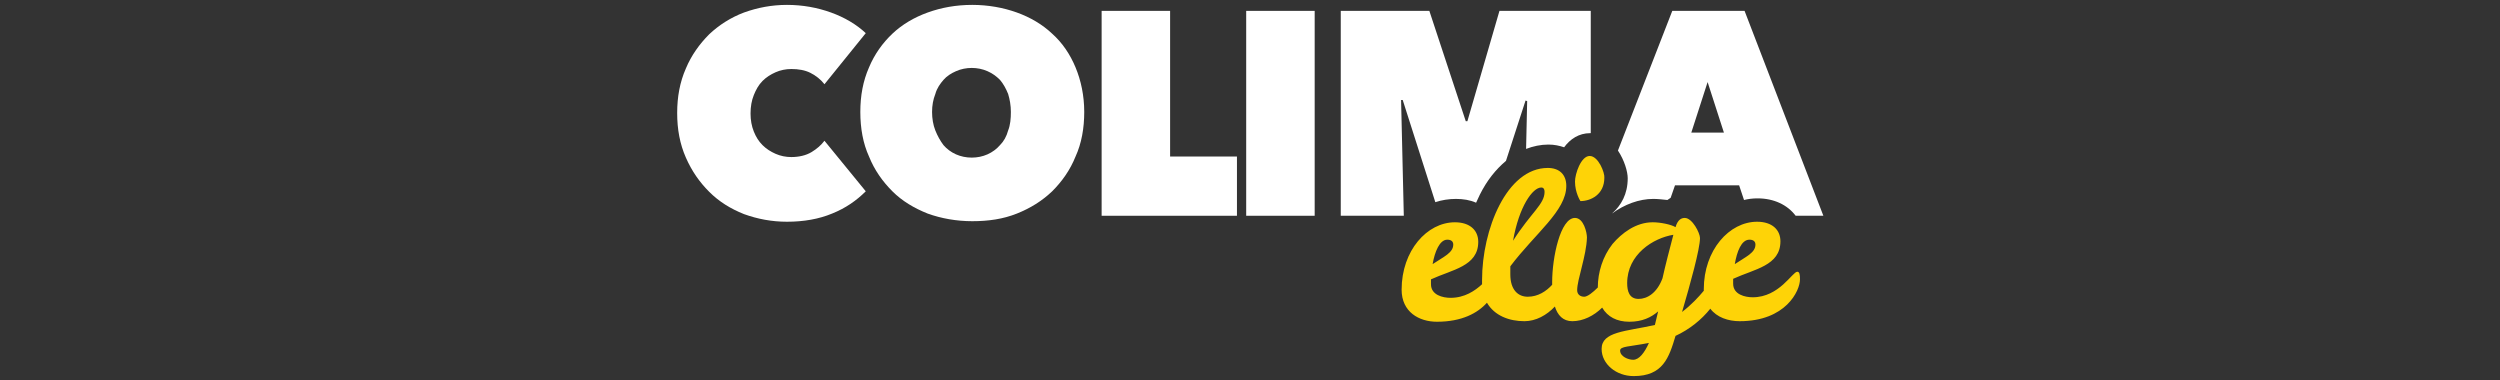 <?xml version="1.0" encoding="utf-8"?>
<!-- Generator: Adobe Illustrator 22.1.0, SVG Export Plug-In . SVG Version: 6.00 Build 0)  -->
<svg version="1.1" id="Capa_1" xmlns="http://www.w3.org/2000/svg" xmlns:xlink="http://www.w3.org/1999/xlink" x="0px" y="0px"
	 viewBox="0 0 460 70" style="enable-background:new 0 0 460 70;" xml:space="preserve">
<rect x="0" y="0" width="460" height="70" fill="#333333" stroke="none"/>
<style type="text/css">
	.st0{fill:#FFFFFF;}
	.st1{fill:#FED307;}
</style>
<g>
	<g>
		<g>
			<path class="st0" d="M124.6,20.8c0-3,0.5-5.7,1.6-8.2c1-2.4,2.5-4.5,4.3-6.3c1.8-1.7,4-3.1,6.4-4c2.5-0.9,5.1-1.4,7.9-1.4
				c2.9,0,5.6,0.5,8.1,1.4c2.5,0.9,4.7,2.2,6.4,3.8l-7.6,9.4c-0.7-0.9-1.6-1.6-2.6-2.1c-1-0.5-2.2-0.7-3.5-0.7c-1,0-2,0.2-2.9,0.6
				c-0.9,0.4-1.7,0.9-2.4,1.6c-0.7,0.7-1.2,1.6-1.6,2.6c-0.4,1-0.6,2.1-0.6,3.4c0,1.2,0.2,2.3,0.6,3.3c0.4,1,0.9,1.8,1.6,2.5
				c0.7,0.7,1.5,1.2,2.4,1.6c0.9,0.4,1.9,0.6,2.9,0.6c1.4,0,2.7-0.3,3.7-0.9c1-0.6,1.8-1.3,2.4-2.1l7.6,9.3
				c-1.7,1.7-3.7,3.1-6.2,4.1c-2.4,1-5.2,1.5-8.3,1.5c-2.8,0-5.4-0.5-7.9-1.4c-2.5-1-4.6-2.3-6.4-4.1c-1.8-1.8-3.2-3.8-4.3-6.3
				C125.1,26.5,124.6,23.8,124.6,20.8z"/>
			<path class="st0" d="M158.3,20.6c0-3,0.5-5.7,1.6-8.2c1-2.4,2.5-4.5,4.3-6.2c1.8-1.7,4-3,6.5-3.9c2.5-0.9,5.2-1.4,8.2-1.4
				c2.9,0,5.7,0.5,8.2,1.4c2.5,0.9,4.7,2.2,6.5,3.9c1.9,1.7,3.3,3.8,4.3,6.2c1,2.4,1.6,5.2,1.6,8.2c0,3-0.5,5.8-1.6,8.2
				c-1,2.5-2.5,4.6-4.3,6.4c-1.9,1.8-4,3.1-6.5,4.1c-2.5,1-5.2,1.4-8.2,1.4c-2.9,0-5.7-0.5-8.2-1.4c-2.5-1-4.7-2.3-6.5-4.1
				c-1.8-1.8-3.3-3.9-4.3-6.4C158.8,26.4,158.3,23.6,158.3,20.6z M171.5,20.6c0,1.2,0.2,2.4,0.6,3.4c0.4,1,0.9,1.9,1.5,2.7
				c0.6,0.7,1.4,1.3,2.3,1.7c0.9,0.4,1.9,0.6,2.9,0.6c1,0,2-0.2,2.9-0.6c0.9-0.4,1.7-1,2.3-1.7c0.7-0.7,1.2-1.6,1.5-2.7
				c0.4-1,0.5-2.2,0.5-3.4c0-1.2-0.2-2.3-0.5-3.3c-0.4-1-0.9-1.9-1.5-2.6c-0.7-0.7-1.4-1.2-2.3-1.6c-0.9-0.4-1.9-0.6-2.9-0.6
				c-1,0-2,0.2-2.9,0.6c-0.9,0.4-1.7,0.9-2.3,1.6c-0.6,0.7-1.2,1.5-1.5,2.6C171.7,18.3,171.5,19.4,171.5,20.6z"/>
			<path class="st0" d="M202.7,2h12.6v26.8h12.3v10.9h-24.9V2z"/>
			<path class="st0" d="M229.3,2h12.6v37.7h-12.6V2z"/>
		</g>
		<g>
			<path class="st1" d="M292.5,28.7c-1.6,0-2.7,3.3-2.7,4.7c0,2.1,1,3.6,1,3.6c1.9,0,4.4-1.2,4.4-4.3
				C295.3,31.8,294.1,28.7,292.5,28.7z"/>
			<path class="st1" d="M330.7,50c-0.9,0-3.3,4.7-8.2,4.7c-1.4,0-3.6-0.5-3.6-2.5v-0.9c3.9-1.8,8.7-2.4,8.7-6.9
				c0-2.1-1.5-3.6-4.3-3.6c-5.1,0-9.8,5.2-9.8,12.4c0,0.1,0,0.2,0,0.3c-1,1.2-2.3,2.6-4,3.9c1.5-5.1,3.3-11.6,3.3-13.6
				c0-0.9-1.4-3.7-2.8-3.7c-0.6,0-1.3,0.3-1.7,1.7c-0.8-0.5-2.8-0.9-4.2-0.9c-3.1,0-5.7,2-7.4,4c-1.8,2.3-2.7,5.2-2.7,8
				c-0.9,0.9-1.9,1.7-2.5,1.7c-0.7,0-1.3-0.4-1.3-1.2c0-2,1.7-6.3,1.8-9.7c0-0.9-0.6-3.6-2.2-3.6c-2.7,0-4.2,7.3-4.2,11.8
				c0,0.2,0,0.3,0,0.5c-1.1,1.2-2.6,2.2-4.5,2.2c-1.8,0-3.2-1.3-3.2-4.1V49c4.6-6.1,10.3-10.2,10.3-14.8c0-2.1-1.3-3.3-3.4-3.3
				c-7.6,0-12.1,11.4-12.1,20.6c0,0.3,0,0.5,0,0.8c-1.3,1.2-3.2,2.5-5.8,2.5c-1.4,0-3.6-0.5-3.6-2.5v-0.9c3.9-1.8,8.7-2.4,8.7-6.9
				c0-2.1-1.5-3.6-4.3-3.6c-5.1,0-9.8,5.2-9.8,12.4c0,4.1,3.2,5.9,6.5,5.9c4.6,0,7.5-1.6,9.2-3.5c1.4,2.4,4.1,3.4,6.9,3.4
				c2.1,0,4.1-1.1,5.6-2.7c0.5,1.6,1.5,2.7,3.2,2.7c2,0,4-1,5.5-2.5c1,1.7,2.7,2.6,5,2.6c2.4,0,4-0.8,5.3-1.9
				c-0.2,0.8-0.4,1.7-0.6,2.5c-5.4,1.2-9.8,1.2-9.8,4.4c0,2.8,2.7,5,5.9,5c5.4,0,6.5-3.4,7.7-7.4c2.6-1.2,4.8-3,6.4-5
				c1.2,1.6,3.3,2.3,5.4,2.3c8.5,0,11.1-5.6,11.1-7.7C331.2,50.5,331.1,50,330.7,50z M321.9,44.1c0.8,0,1.1,0.4,1.1,0.9
				c0,1.5-1.7,2.2-3.8,3.6C319.6,46.3,320.4,44.1,321.9,44.1z M283.6,34.5c0.4,0,0.6,0.3,0.6,0.8c0,2.3-2.5,3.8-5.8,9
				C279.5,38,282,34.5,283.6,34.5z M266.3,44.1c0.8,0,1.1,0.4,1.1,0.9c0,1.5-1.7,2.2-3.8,3.6C264,46.3,264.9,44.1,266.3,44.1z
				 M300.5,66.2c-0.9,0-2.4-0.6-2.4-1.7c0-0.8,1.7-0.7,5.3-1.4C302.6,64.9,301.6,66.2,300.5,66.2z M305.9,51.2
				c-1,2.7-2.8,3.8-4.4,3.8c-1.7,0-2.1-1.4-2.1-2.9c0-5.3,4.8-8.3,8.5-8.9C307.3,45.5,306.4,48.9,305.9,51.2z"/>
		</g>
	</g>
	<path class="st0" d="M257.8,18.4h0.3l6,18.8c1.2-0.4,2.5-0.6,3.8-0.6c1.3,0,2.6,0.2,3.7,0.7c0.2-0.5,0.5-1,0.7-1.5
		c1.3-2.6,2.9-4.6,4.8-6.2l3.6-11.1l0.3,0.1l-0.2,8.8c1.3-0.5,2.7-0.8,4.1-0.8c1.1,0,2,0.2,2.9,0.5c1.1-1.5,2.7-2.6,4.8-2.6
		c0,0,0.1,0,0.1,0V2h-16.8L270,22.3h-0.3L263,2h-16.3v37.7h11.6L257.8,18.4z"/>
	<g>
		<path class="st0" d="M299.5,32.8c0,2.9-1.2,5-2.9,6.5c2.3-1.7,5-2.7,7.6-2.7c0.8,0,1.7,0.1,2.6,0.2c0.2-0.1,0.4-0.3,0.6-0.4
			l0.8-2.3h11.8l0.9,2.7c0.8-0.2,1.6-0.3,2.5-0.3c3,0,5.5,1.2,7,3.2h5.1L321,2h-13.3l-10,25.7C298.9,29.5,299.5,31.6,299.5,32.8z
			 M314.2,15.1l3,9.3h-6L314.2,15.1z"/>
		<path class="st0" d="M296,39.7L296,39.7C296,39.6,296.1,39.6,296,39.7C296.1,39.6,296,39.6,296,39.7z"/>
	</g>
</g>
</svg>
